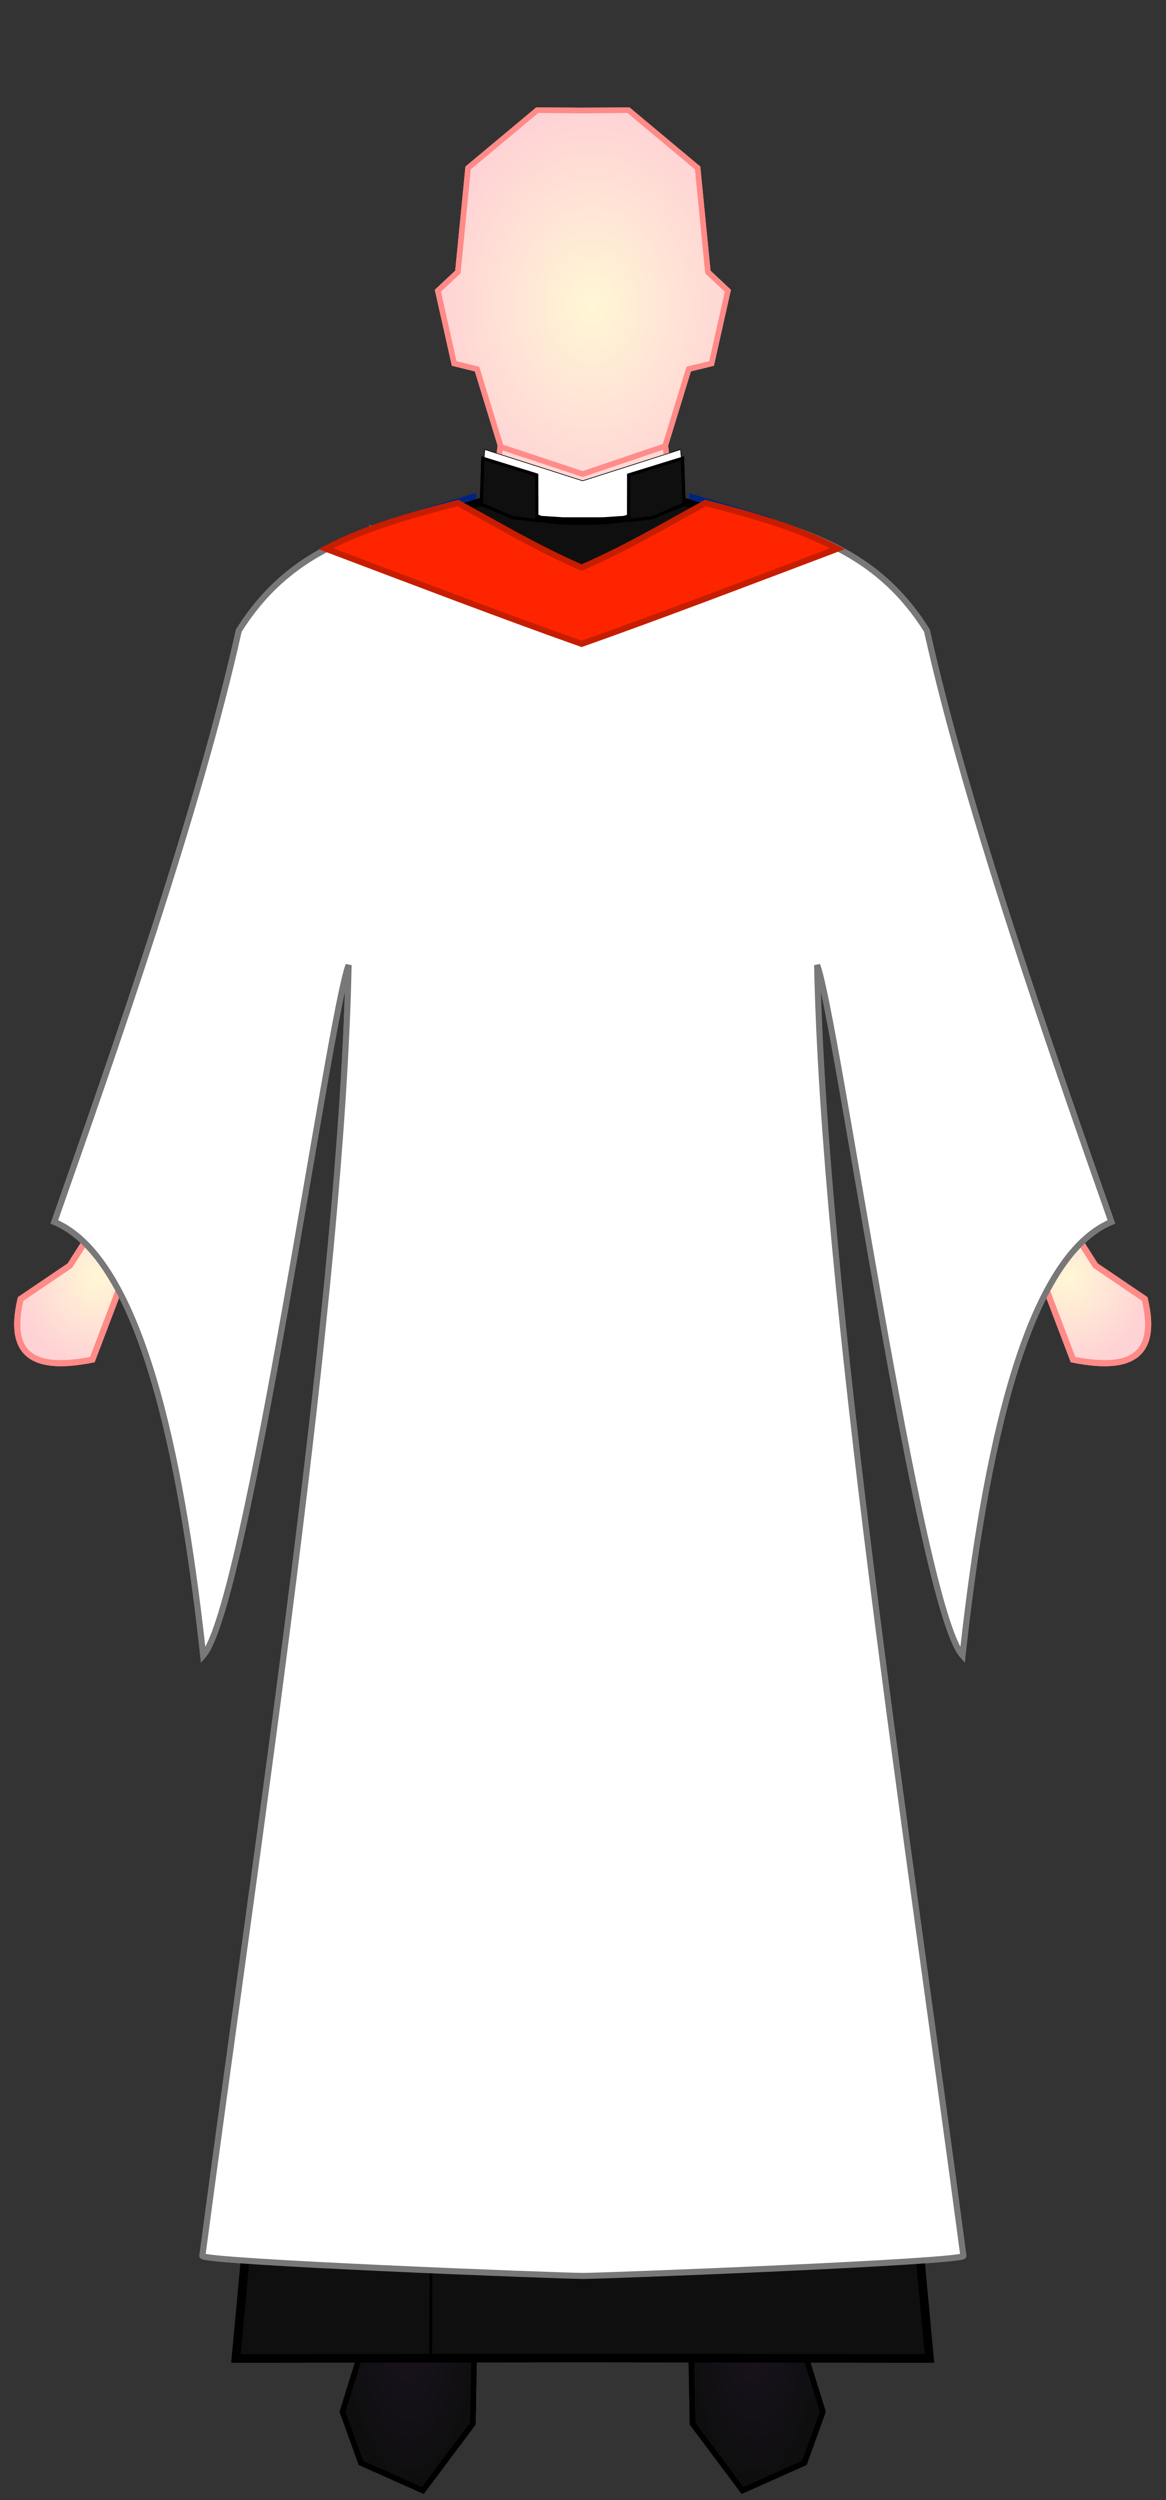<?xml version="1.0" encoding="UTF-8" standalone="no"?>
<!-- Created with Inkscape (http://www.inkscape.org/) -->

<svg
   xmlns:dc="http://purl.org/dc/elements/1.1/"
   xmlns:cc="http://creativecommons.org/ns#"
   xmlns:rdf="http://www.w3.org/1999/02/22-rdf-syntax-ns#"
   xmlns:svg="http://www.w3.org/2000/svg"
   xmlns="http://www.w3.org/2000/svg"
   xmlns:xlink="http://www.w3.org/1999/xlink"
   xmlns:sodipodi="http://sodipodi.sourceforge.net/DTD/sodipodi-0.dtd"
   xmlns:inkscape="http://www.inkscape.org/namespaces/inkscape"
   version="1.0"
   width="384.156"
   height="823.217"
   id="svg2"
   sodipodi:docname="Anglican_Layperson_-_choir_dress.svg"
   inkscape:version="0.92.3 (2405546, 2018-03-11)">
  <rect width="100%" height="100%" fill="#333333" stroke="none"/>
  <sodipodi:namedview
     pagecolor="#ffffff"
     bordercolor="#666666"
     borderopacity="1"
     objecttolerance="10"
     gridtolerance="10"
     guidetolerance="10"
     inkscape:pageopacity="0"
     inkscape:pageshadow="2"
     inkscape:window-width="1920"
     inkscape:window-height="1013"
     id="namedview34"
     showgrid="false"
     inkscape:zoom="1.6217088"
     inkscape:cx="193.13144"
     inkscape:cy="487.26902"
     inkscape:window-x="-9"
     inkscape:window-y="-9"
     inkscape:window-maximized="1"
     inkscape:current-layer="g4601" />
  <defs
     id="defs4">
    <radialGradient
       cx="376.25"
       cy="915.362"
       r="25.667"
       fx="376.25"
       fy="915.362"
       id="radialGradient3824-1"
       xlink:href="#linearGradient3467-7"
       gradientUnits="userSpaceOnUse"
       gradientTransform="matrix(0.974,0,0,2.543,-221.611,-1530.765)" />
    <linearGradient
       id="linearGradient3467-7">
      <stop
         id="stop5262"
         style="stop-color:#1b1321;stop-opacity:1"
         offset="0" />
      <stop
         id="stop3471-4"
         style="stop-color:#0e0e0e;stop-opacity:1"
         offset="1" />
    </linearGradient>
    <linearGradient
       id="linearGradient3351-9">
      <stop
         id="stop3353-4"
         style="stop-color:#fff7d5;stop-opacity:1"
         offset="0" />
      <stop
         id="stop3355-8"
         style="stop-color:#ffd2d5;stop-opacity:1"
         offset="1" />
    </linearGradient>
    <radialGradient
       cx="376.25"
       cy="915.362"
       r="25.667"
       fx="376.25"
       fy="915.362"
       id="radialGradient4077"
       xlink:href="#linearGradient3467-7"
       gradientUnits="userSpaceOnUse"
       gradientTransform="matrix(-0.974,0,0,2.543,633.798,-1530.765)" />
    <radialGradient
       cx="446.153"
       cy="168.723"
       r="57.086"
       fx="446.153"
       fy="168.723"
       id="radialGradient4084"
       xlink:href="#linearGradient3351-9"
       gradientUnits="userSpaceOnUse"
       gradientTransform="matrix(-0.901,5.5068255e-8,7.236751e-8,1.161,614.998,-50.169)" />
    <radialGradient
       cx="270.673"
       cy="525.281"
       r="29.327"
       fx="270.673"
       fy="525.281"
       id="radialGradient4101"
       xlink:href="#linearGradient3351-9"
       gradientUnits="userSpaceOnUse"
       gradientTransform="matrix(0.974,0,0,1.061,-229.906,-129.465)" />
    <radialGradient
       cx="270.673"
       cy="525.281"
       r="29.327"
       fx="270.673"
       fy="525.281"
       id="radialGradient4109"
       xlink:href="#linearGradient3351-9"
       gradientUnits="userSpaceOnUse"
       gradientTransform="matrix(-0.974,0,0,1.061,642.094,-129.465)" />
  </defs>
  <g
     transform="matrix(0.93,0,0,0.921,0.308,26.819)"
     id="g4487">
    <path
       d="m 169.07,733.581 -1.88,103.79 -17.726,23.903 -21.923,-9.861 -6.545,-18.338 13.428,-43.508 0.269,-56.883"
       id="path3393"
       style="fill:url(#radialGradient3824-1);fill-opacity:1;fill-rule:evenodd;stroke:#000000;stroke-width:1.949px;stroke-linecap:butt;stroke-linejoin:miter;stroke-opacity:1" />
    <path
       d="m 195.031,81.375 -22.781,19.031 -3.375,34.281 -6.594,6.188 5.375,23.969 7.531,1.844 7.719,25.156 -2.438,19.219 29.594,0.656 29.625,-0.656 -2.438,-19.219 7.719,-25.156 7.531,-1.844 5.375,-23.969 -6.594,-6.188 -3.375,-34.281 L 225.125,81.375 210.062,81.469 195.031,81.375 z"
       transform="matrix(1.075,0,0,1.085,-19.675,-78.023)"
       id="path4082"
       style="fill:url(#radialGradient4084);fill-opacity:1;fill-rule:evenodd;stroke:#ff8b88;stroke-width:1.82px;stroke-linecap:butt;stroke-linejoin:miter;stroke-opacity:1" />
    <path
       d="m 243.117,733.581 1.88,103.79 17.726,23.903 21.923,-9.861 6.545,-18.338 -13.428,-43.508 -0.269,-56.883"
       id="path4075"
       style="fill:url(#radialGradient4077);fill-opacity:1;fill-rule:evenodd;stroke:#000000;stroke-width:1.949px;stroke-linecap:butt;stroke-linejoin:miter;stroke-opacity:1" />
    <path
       d="m 131.621,289.321 -48.361,524.729 122.817,-0.136 122.851,0.136 -48.361,-524.729 -74.49,0.916 -74.456,-0.916 z"
       id="path3464"
       style="fill:#0f0f0f;fill-opacity:1;fill-rule:evenodd;stroke:#000000;stroke-width:3.045;stroke-linecap:butt;stroke-linejoin:miter;stroke-miterlimit:4;stroke-opacity:1;stroke-dasharray:none" />
    <path
       d="M 40.997,397.018 24.431,423.329 6.959,435.273 C 1.834,457.153 13.737,460.695 32.394,456.963 L 42.566,429.973 61.948,408.712 40.997,397.018 z"
       id="path3397"
       style="fill:url(#radialGradient4101);fill-opacity:1;fill-rule:evenodd;stroke:#ff8b88;stroke-width:2.16;stroke-linecap:butt;stroke-linejoin:miter;stroke-miterlimit:4;stroke-opacity:1;stroke-dasharray:none" />
    <path
       d="m 371.191,397.018 16.566,26.311 17.471,11.944 c 5.125,21.879 -6.777,25.421 -25.434,21.689 l -10.173,-26.99 -19.381,-21.261 20.951,-11.694 z"
       id="path4107"
       style="fill:url(#radialGradient4109);fill-opacity:1;fill-rule:evenodd;stroke:#ff8b88;stroke-width:2.16;stroke-linecap:butt;stroke-linejoin:miter;stroke-miterlimit:4;stroke-opacity:1;stroke-dasharray:none" />
    <path
       d="m 279.929,299.87 c 13.777,-12.538 49.381,90.148 70.258,130.86 L 387.935,409.428 319.39,193.601 c -18.046,-28.764 -48.443,-34.355 -77.479,-43.281 -9.87,4.412 -23.488,6.968 -35.834,6.716 -12.346,0.252 -25.931,-2.304 -35.801,-6.716 -29.035,8.926 -59.433,14.517 -77.479,43.281 l -68.545,215.827 37.749,21.301 C 82.879,390.018 118.482,287.332 132.259,299.87"
       id="path3409"
       style="fill:#0f0f0f;fill-opacity:1;fill-rule:evenodd;stroke:#000000;stroke-width:2.923;stroke-linecap:butt;stroke-linejoin:miter;stroke-miterlimit:4;stroke-opacity:1;stroke-dasharray:none" />
    <path
       d="m 152.255,815.159 1.997,-659.408"
       id="path3272"
       style="fill:#000000;fill-opacity:1;stroke:#000000;stroke-width:1.001px;stroke-linecap:butt;stroke-linejoin:miter;stroke-opacity:1" />
    <path
       d="m 171.418,131.597 -1.276,15.535 9.101,4.308 5.944,1.73 6.28,2.239 7.523,0.509 7.086,0 7.12,0 7.523,-0.509 6.28,-2.239 5.944,-1.73 9.101,-4.308 -1.276,-15.535 -34.692,11.193 -34.659,-11.193 z"
       id="path3696"
       style="fill:#ffffff;fill-opacity:1;stroke:#000000;stroke-width:0.21;stroke-miterlimit:4;stroke-opacity:1;stroke-dasharray:none" />
    <path
       d="m 170.186,151.074 0.553,-16.347 19.078,5.947 0.038,16.24 -8.595,-0.938 z"
       id="path5451"
       style="fill:#0f0f0f;fill-opacity:1;stroke:#000000;stroke-width:1.122px;stroke-linecap:butt;stroke-linejoin:miter;stroke-opacity:1" />
    <path
       d="m 176.88,130.576 29.214,9.793 29.124,-9.985"
       id="path3428"
       style="fill:none;stroke:#ff8c89;stroke-width:1.949px;stroke-linecap:butt;stroke-linejoin:miter;stroke-opacity:1" />
    <path
       d="m 453.062,253.737 a 1.625,1.625 0 1 1 -3.25,0 1.625,1.625 0 1 1 3.25,0 z"
       transform="matrix(3.632,0,0,3.632,-1477.529,-758.402)"
       id="path3368"
       style="fill:#080808;fill-opacity:1;fill-rule:nonzero;stroke:#000000;stroke-width:0.297;stroke-linecap:round;stroke-linejoin:round;stroke-miterlimit:4;stroke-opacity:1;stroke-dasharray:none;stroke-dashoffset:0" />
    <path
       d="m 453.062,253.737 a 1.625,1.625 0 1 1 -3.25,0 1.625,1.625 0 1 1 3.25,0 z"
       transform="matrix(3.632,0,0,3.632,-1477.529,-552.717)"
       id="path4059"
       style="fill:#080808;fill-opacity:1;fill-rule:nonzero;stroke:#000000;stroke-width:0.297;stroke-linecap:round;stroke-linejoin:round;stroke-miterlimit:4;stroke-opacity:1;stroke-dasharray:none;stroke-dashoffset:0" />
    <path
       d="M 141.594,219.188 C 124.089,225.3 108.719,233.697 96.688,252.875 83.555,312.139 55.368,392.221 35.906,447.688 66.697,460.565 78.944,535.694 84.969,590.531 99.266,574.265 126.569,379.279 132.875,363.062 130.709,470.947 102.817,651.61 84.688,788.375 84.512,790.393 202.649,795 210.062,795 c 7.413,0 125.582,-4.607 125.406,-6.625 -18.13,-136.765 -46.022,-317.428 -48.188,-425.312 6.306,16.217 33.609,211.202 47.906,227.469 C 341.212,535.694 353.459,460.565 384.25,447.688 364.789,392.221 336.601,312.139 323.469,252.875 311.437,233.697 296.068,225.3 278.562,219.188 c -6.466,8.437 -41.777,13.625 -68.5,13.625 -26.723,0 -62.003,-5.188 -68.469,-13.625 z"
       transform="matrix(1.075,0,0,1.085,-19.675,-78.023)"
       id="path2480"
       style="fill:#ffffff;fill-rule:evenodd;stroke:#787878;stroke-width:2;stroke-linecap:square;stroke-linejoin:miter;stroke-miterlimit:4;stroke-opacity:1;stroke-dasharray:none" />
    <path
       d="m 242.002,151.074 -0.553,-16.347 -19.078,5.947 -0.038,16.24 8.595,-0.938 z"
       id="path4067"
       style="fill:#0f0f0f;fill-opacity:1;stroke:#000000;stroke-width:1.122px;stroke-linecap:butt;stroke-linejoin:miter;stroke-opacity:1" />
    <path
       d="m 174,208.789 0,530.5 -51,-2.75 26,-520.25 z"
       transform="matrix(1.075,0,0,1.085,-19.675,-78.023)"
       id="path4114"
       style="fill:#003bd2;fill-opacity:1;stroke:#00247e;stroke-width:2;stroke-linecap:butt;stroke-linejoin:miter;stroke-miterlimit:4;stroke-opacity:1;stroke-dasharray:none" />
    <path
       d="m 244.867,148.599 0,575.811 54.809,-2.985 -27.942,-564.685 z"
       id="path4118"
       style="fill:#003bd2;fill-opacity:1;stroke:#00247e;stroke-width:2.16;stroke-linecap:butt;stroke-linejoin:miter;stroke-miterlimit:4;stroke-opacity:1;stroke-dasharray:none" />
    <path
       inkscape:connector-curvature="0"
       d="m 161.926,150.735 c -16.247,4.173 -32.779,8.875 -46.816,16.315 30.621,11.683 63.529,24.368 90.61,34.021 27.081,-9.653 60.022,-22.338 90.644,-34.021 -14.037,-7.44 -30.57,-12.142 -46.816,-16.315 -14.342,7.861 -27.672,15.974 -43.827,23.065 -16.155,-7.091 -29.452,-15.204 -43.794,-23.065 z"
       id="path4120"
       style="fill:#ff2400;fill-opacity:1;stroke:#c61d00;stroke-width:2.16;stroke-linecap:butt;stroke-linejoin:miter;stroke-miterlimit:4;stroke-dasharray:none;stroke-opacity:1" />
  </g>
  <g
     id="g4601"
     transform="matrix(0.93,0,0,0.921,0.308,26.819)"
     inkscape:label="(NULL) copy">
    <path
       style="fill:url(#radialGradient3824-1);fill-opacity:1;fill-rule:evenodd;stroke:#000000;stroke-width:1.949px;stroke-linecap:butt;stroke-linejoin:miter;stroke-opacity:1"
       id="path4565"
       d="m 169.07,733.581 -1.88,103.79 -17.726,23.903 -21.923,-9.861 -6.545,-18.338 13.428,-43.508 0.269,-56.883" />
    <path
       style="fill:url(#radialGradient4084);fill-opacity:1;fill-rule:evenodd;stroke:#ff8b88;stroke-width:1.82px;stroke-linecap:butt;stroke-linejoin:miter;stroke-opacity:1"
       id="path4567"
       transform="matrix(1.075,0,0,1.085,-19.675,-78.023)"
       d="m 195.031,81.375 -22.781,19.031 -3.375,34.281 -6.594,6.188 5.375,23.969 7.531,1.844 7.719,25.156 -2.438,19.219 29.594,0.656 29.625,-0.656 -2.438,-19.219 7.719,-25.156 7.531,-1.844 5.375,-23.969 -6.594,-6.188 -3.375,-34.281 L 225.125,81.375 210.062,81.469 195.031,81.375 z" />
    <path
       style="fill:url(#radialGradient4077);fill-opacity:1;fill-rule:evenodd;stroke:#000000;stroke-width:1.949px;stroke-linecap:butt;stroke-linejoin:miter;stroke-opacity:1"
       id="path4569"
       d="m 243.117,733.581 1.88,103.79 17.726,23.903 21.923,-9.861 6.545,-18.338 -13.428,-43.508 -0.269,-56.883" />
    <path
       style="fill:#0f0f0f;fill-opacity:1;fill-rule:evenodd;stroke:#000000;stroke-width:3.045;stroke-linecap:butt;stroke-linejoin:miter;stroke-miterlimit:4;stroke-opacity:1;stroke-dasharray:none"
       id="path4571"
       d="m 131.621,289.321 -48.361,524.729 122.817,-0.136 122.851,0.136 -48.361,-524.729 -74.49,0.916 -74.456,-0.916 z" />
    <path
       style="fill:url(#radialGradient4101);fill-opacity:1;fill-rule:evenodd;stroke:#ff8b88;stroke-width:2.16;stroke-linecap:butt;stroke-linejoin:miter;stroke-miterlimit:4;stroke-opacity:1;stroke-dasharray:none"
       id="path4573"
       d="M 40.997,397.018 24.431,423.329 6.959,435.273 C 1.834,457.153 13.737,460.695 32.394,456.963 L 42.566,429.973 61.948,408.712 40.997,397.018 z" />
    <path
       style="fill:url(#radialGradient4109);fill-opacity:1;fill-rule:evenodd;stroke:#ff8b88;stroke-width:2.16;stroke-linecap:butt;stroke-linejoin:miter;stroke-miterlimit:4;stroke-opacity:1;stroke-dasharray:none"
       id="path4575"
       d="m 371.191,397.018 16.566,26.311 17.471,11.944 c 5.125,21.879 -6.777,25.421 -25.434,21.689 l -10.173,-26.99 -19.381,-21.261 20.951,-11.694 z" />
    <path
       style="fill:#0f0f0f;fill-opacity:1;fill-rule:evenodd;stroke:#000000;stroke-width:2.923;stroke-linecap:butt;stroke-linejoin:miter;stroke-miterlimit:4;stroke-opacity:1;stroke-dasharray:none"
       id="path4577"
       d="m 279.929,299.87 c 13.777,-12.538 49.381,90.148 70.258,130.86 L 387.935,409.428 319.39,193.601 c -18.046,-28.764 -48.443,-34.355 -77.479,-43.281 -9.87,4.412 -23.488,6.968 -35.834,6.716 -12.346,0.252 -25.931,-2.304 -35.801,-6.716 -29.035,8.926 -59.433,14.517 -77.479,43.281 l -68.545,215.827 37.749,21.301 C 82.879,390.018 118.482,287.332 132.259,299.87" />
    <path
       style="fill:#000000;fill-opacity:1;stroke:#000000;stroke-width:1.001px;stroke-linecap:butt;stroke-linejoin:miter;stroke-opacity:1"
       id="path4579"
       d="m 152.255,815.159 1.997,-659.408" />
    <path
       style="fill:#ffffff;fill-opacity:1;stroke:#000000;stroke-width:0.21;stroke-miterlimit:4;stroke-opacity:1;stroke-dasharray:none"
       id="path4581"
       d="m 171.418,131.597 -1.276,15.535 9.101,4.308 5.944,1.73 6.28,2.239 7.523,0.509 7.086,0 7.12,0 7.523,-0.509 6.28,-2.239 5.944,-1.73 9.101,-4.308 -1.276,-15.535 -34.692,11.193 -34.659,-11.193 z" />
    <path
       style="fill:#0f0f0f;fill-opacity:1;stroke:#000000;stroke-width:1.122px;stroke-linecap:butt;stroke-linejoin:miter;stroke-opacity:1"
       id="path4583"
       d="m 170.186,151.074 0.553,-16.347 19.078,5.947 0.038,16.24 -8.595,-0.938 z" />
    <path
       style="fill:none;stroke:#ff8c89;stroke-width:1.949px;stroke-linecap:butt;stroke-linejoin:miter;stroke-opacity:1"
       id="path4585"
       d="m 176.88,130.576 29.214,9.793 29.124,-9.985" />
    <path
       style="fill:#080808;fill-opacity:1;fill-rule:nonzero;stroke:#000000;stroke-width:0.297;stroke-linecap:round;stroke-linejoin:round;stroke-miterlimit:4;stroke-opacity:1;stroke-dasharray:none;stroke-dashoffset:0"
       id="path4587"
       transform="matrix(3.632,0,0,3.632,-1477.529,-758.402)"
       d="m 453.062,253.737 a 1.625,1.625 0 1 1 -3.25,0 1.625,1.625 0 1 1 3.25,0 z" />
    <path
       style="fill:#080808;fill-opacity:1;fill-rule:nonzero;stroke:#000000;stroke-width:0.297;stroke-linecap:round;stroke-linejoin:round;stroke-miterlimit:4;stroke-opacity:1;stroke-dasharray:none;stroke-dashoffset:0"
       id="path4589"
       transform="matrix(3.632,0,0,3.632,-1477.529,-552.717)"
       d="m 453.062,253.737 a 1.625,1.625 0 1 1 -3.25,0 1.625,1.625 0 1 1 3.25,0 z" />
    <path
       style="fill:#ffffff;fill-rule:evenodd;stroke:#787878;stroke-width:2;stroke-linecap:square;stroke-linejoin:miter;stroke-miterlimit:4;stroke-opacity:1;stroke-dasharray:none"
       id="path4591"
       transform="matrix(1.075,0,0,1.085,-19.675,-78.023)"
       d="M 141.594,219.188 C 124.089,225.3 108.719,233.697 96.688,252.875 83.555,312.139 55.368,392.221 35.906,447.688 66.697,460.565 78.944,535.694 84.969,590.531 99.266,574.265 126.569,379.279 132.875,363.062 130.709,470.947 102.817,651.61 84.688,788.375 84.512,790.393 202.649,795 210.062,795 c 7.413,0 125.582,-4.607 125.406,-6.625 -18.13,-136.765 -46.022,-317.428 -48.188,-425.312 6.306,16.217 33.609,211.202 47.906,227.469 C 341.212,535.694 353.459,460.565 384.25,447.688 364.789,392.221 336.601,312.139 323.469,252.875 311.437,233.697 296.068,225.3 278.562,219.188 c -6.466,8.437 -41.777,13.625 -68.5,13.625 -26.723,0 -62.003,-5.188 -68.469,-13.625 z" />
    <path
       style="fill:#0f0f0f;fill-opacity:1;stroke:#000000;stroke-width:1.122px;stroke-linecap:butt;stroke-linejoin:miter;stroke-opacity:1"
       id="path4593"
       d="m 242.002,151.074 -0.553,-16.347 -19.078,5.947 -0.038,16.24 8.595,-0.938 z" />
    <path
       style="fill:#ff2400;fill-opacity:1;stroke:#c61d00;stroke-width:2.16;stroke-linecap:butt;stroke-linejoin:miter;stroke-miterlimit:4;stroke-dasharray:none;stroke-opacity:1"
       id="path4599"
       d="m 161.926,150.735 c -16.247,4.173 -32.779,8.875 -46.816,16.315 30.621,11.683 63.529,24.368 90.61,34.021 27.081,-9.653 60.022,-22.338 90.644,-34.021 -14.037,-7.44 -30.57,-12.142 -46.816,-16.315 -14.342,7.861 -27.672,15.974 -43.827,23.065 -16.155,-7.091 -29.452,-15.204 -43.794,-23.065 z"
       inkscape:connector-curvature="0" />
  </g>
</svg>
